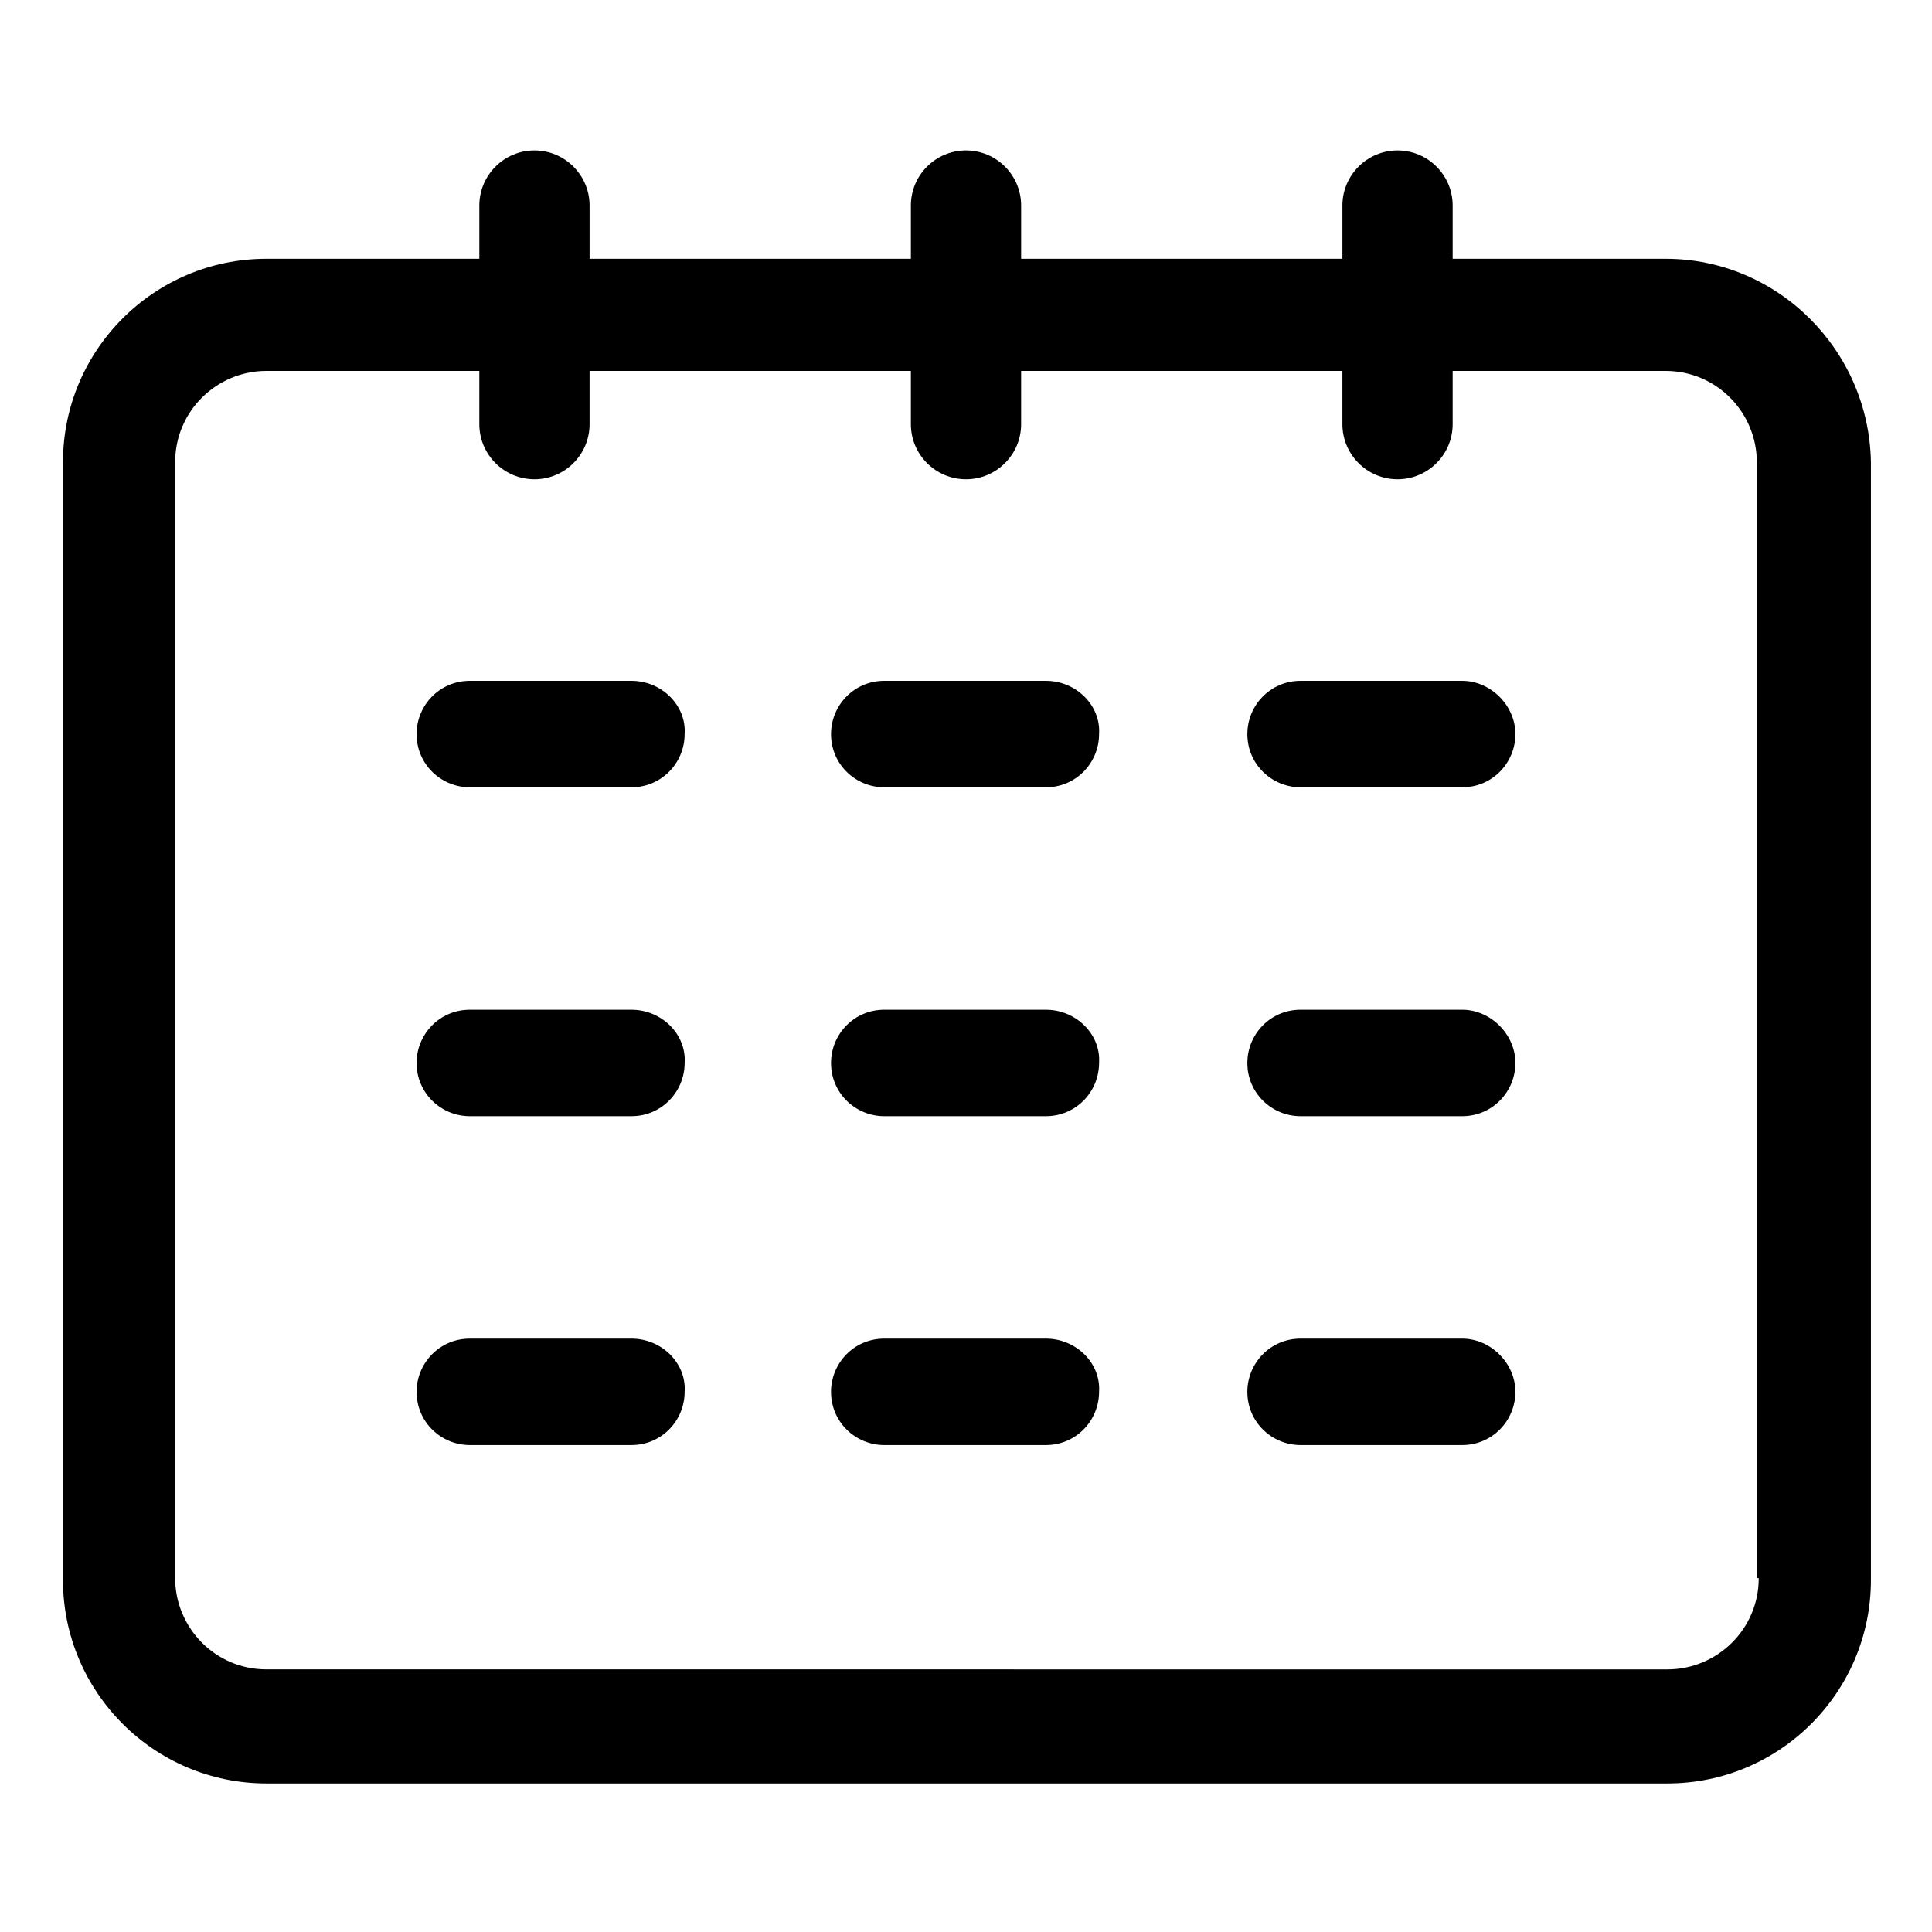 <?xml version="1.0" encoding="UTF-8"?>
<!-- Uploaded to: SVG Repo, www.svgrepo.com, Generator: SVG Repo Mixer Tools -->
<svg fill="#000000" width="800px" height="800px" version="1.1" viewBox="144 144 512 512" xmlns="http://www.w3.org/2000/svg">
 <g>
  <path d="m585.4 212.58h-56.43v-14.105c0-8.062-6.551-14.609-14.609-14.609-8.062 0-14.609 6.551-14.609 14.609v14.105h-85.145v-14.105c0-8.062-6.551-14.609-14.609-14.609-8.062 0-14.609 6.551-14.609 14.609v14.105h-85.145v-14.105c0-8.062-6.551-14.609-14.609-14.609-8.062 0-14.609 6.551-14.609 14.609v14.105h-56.43c-29.727 0-53.906 24.184-53.906 53.906v296.24c0 29.727 24.184 53.906 53.906 53.906h371.31c29.727 0 53.906-24.184 53.906-53.906v-296.24c-0.504-29.723-24.688-53.906-54.41-53.906zm24.684 349.64c0 13.602-11.082 24.184-24.184 24.184l-371.3-0.004c-13.602 0-24.184-11.082-24.184-24.184v-295.73c0-13.602 11.082-24.184 24.184-24.184h56.426v14.105c0 8.062 6.551 14.609 14.609 14.609 8.062 0 14.609-6.551 14.609-14.609v-14.105h85.145v14.105c0 8.062 6.551 14.609 14.609 14.609 8.062 0 14.609-6.551 14.609-14.609v-14.105h85.145v14.105c0 8.062 6.551 14.609 14.609 14.609 8.062 0 14.609-6.551 14.609-14.609v-14.105h56.426c13.602 0 24.184 11.082 24.184 24.184l0.004 295.74z"/>
  <path d="m311.33 324.43h-42.824c-8.062 0-14.105 6.551-14.105 14.105 0 8.062 6.551 14.105 14.105 14.105h42.824c8.062 0 14.105-6.551 14.105-14.105 0.504-7.555-6.043-14.105-14.105-14.105z"/>
  <path d="m531.49 324.43h-42.824c-8.062 0-14.105 6.551-14.105 14.105 0 8.062 6.551 14.105 14.105 14.105h42.824c8.062 0 14.105-6.551 14.105-14.105s-6.547-14.105-14.105-14.105z"/>
  <path d="m421.16 324.43h-42.824c-8.062 0-14.105 6.551-14.105 14.105 0 8.062 6.551 14.105 14.105 14.105h42.824c8.062 0 14.105-6.551 14.105-14.105 0.504-7.555-6.047-14.105-14.105-14.105z"/>
  <path d="m311.33 411.59h-42.824c-8.062 0-14.105 6.551-14.105 14.105 0 8.062 6.551 14.105 14.105 14.105h42.824c8.062 0 14.105-6.551 14.105-14.105 0.504-7.555-6.043-14.105-14.105-14.105z"/>
  <path d="m531.49 411.59h-42.824c-8.062 0-14.105 6.551-14.105 14.105 0 8.062 6.551 14.105 14.105 14.105h42.824c8.062 0 14.105-6.551 14.105-14.105 0-7.555-6.547-14.105-14.105-14.105z"/>
  <path d="m421.16 411.59h-42.824c-8.062 0-14.105 6.551-14.105 14.105 0 8.062 6.551 14.105 14.105 14.105h42.824c8.062 0 14.105-6.551 14.105-14.105 0.504-7.555-6.047-14.105-14.105-14.105z"/>
  <path d="m311.33 498.75h-42.824c-8.062 0-14.105 6.551-14.105 14.105 0 8.062 6.551 14.105 14.105 14.105h42.824c8.062 0 14.105-6.551 14.105-14.105 0.504-7.559-6.043-14.105-14.105-14.105z"/>
  <path d="m531.49 498.75h-42.824c-8.062 0-14.105 6.551-14.105 14.105 0 8.062 6.551 14.105 14.105 14.105h42.824c8.062 0 14.105-6.551 14.105-14.105 0-7.559-6.547-14.105-14.105-14.105z"/>
  <path d="m421.16 498.75h-42.824c-8.062 0-14.105 6.551-14.105 14.105 0 8.062 6.551 14.105 14.105 14.105h42.824c8.062 0 14.105-6.551 14.105-14.105 0.504-7.559-6.047-14.105-14.105-14.105z"/>
 </g>
</svg>